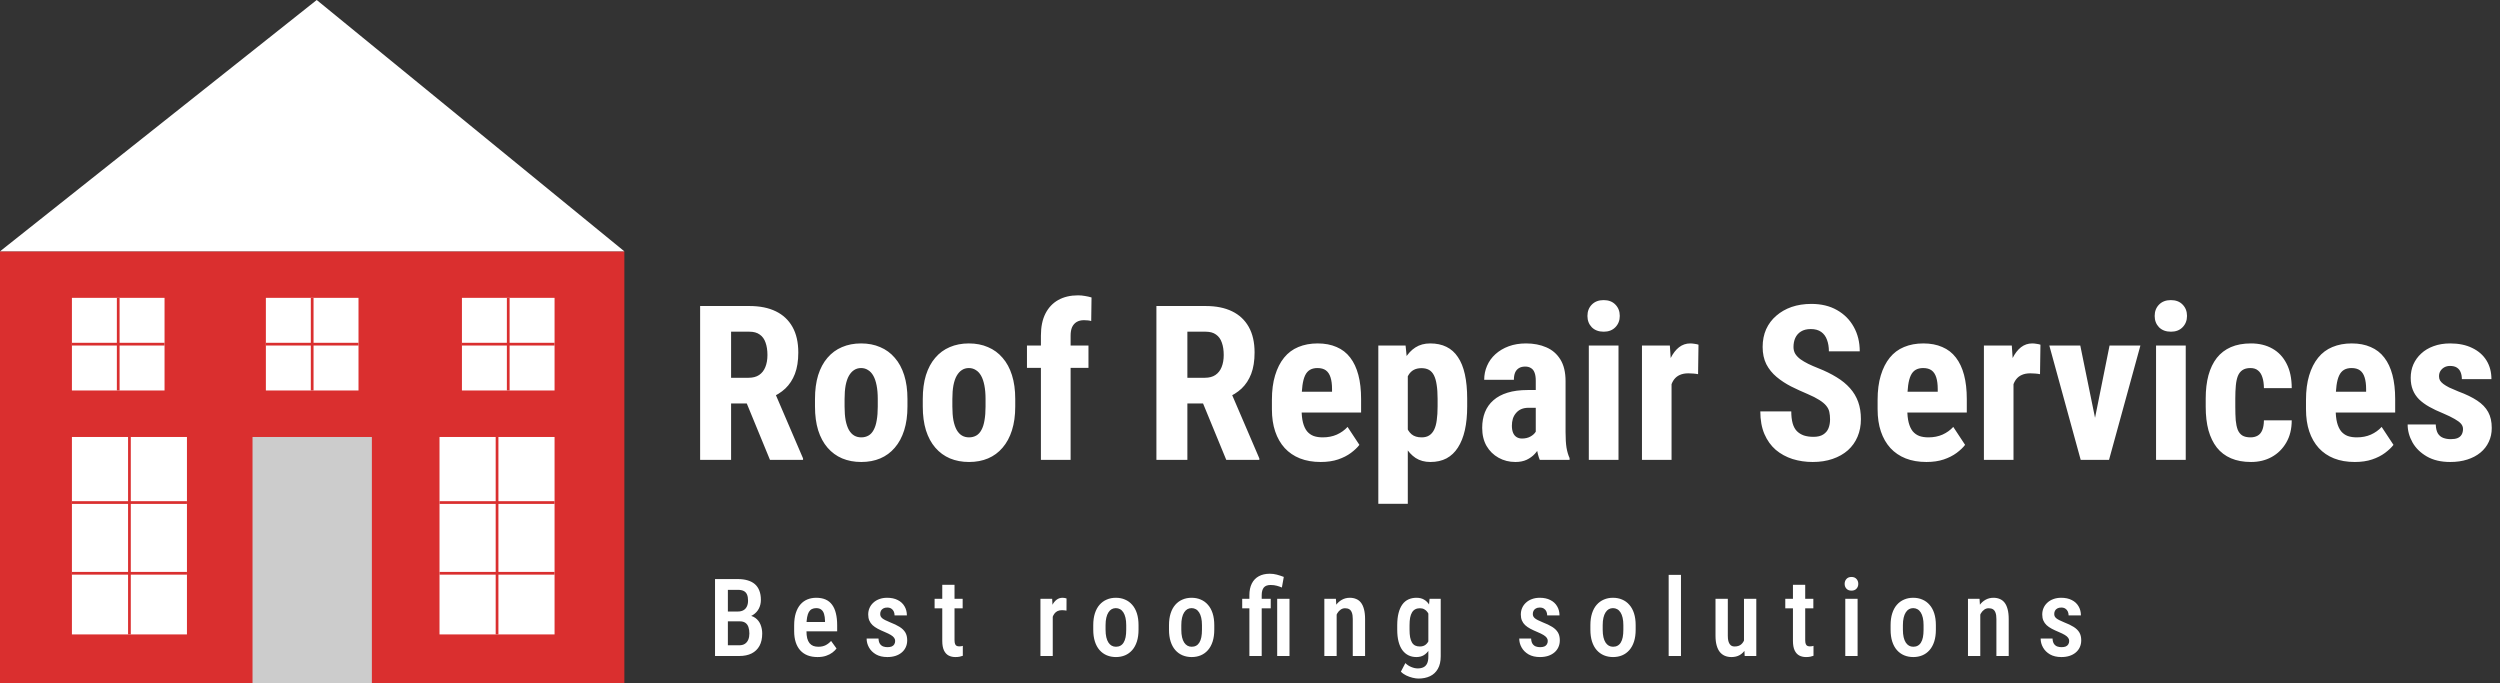 <svg width="1109" height="303" viewBox="0 0 1109 303" fill="none" xmlns="http://www.w3.org/2000/svg">
<rect x="0" y="0" width="1109" height="303" fill="#333333" stroke="none"/>
<path d="M310.578 135.75H332.469C337.031 135.75 340.922 136.531 344.141 138.094C347.359 139.656 349.828 141.969 351.547 145.031C353.266 148.094 354.125 151.875 354.125 156.375C354.125 160.062 353.625 163.219 352.625 165.844C351.625 168.438 350.203 170.609 348.359 172.359C346.516 174.078 344.312 175.453 341.75 176.484L337.578 178.969H319.812L319.766 167.578H332.094C333.969 167.578 335.516 167.172 336.734 166.359C337.984 165.516 338.906 164.344 339.5 162.844C340.125 161.312 340.438 159.531 340.438 157.5C340.438 155.344 340.156 153.5 339.594 151.969C339.062 150.406 338.203 149.219 337.016 148.406C335.859 147.562 334.344 147.141 332.469 147.141H324.312V204H310.578V135.75ZM341.562 204L329.047 173.578L343.438 173.531L356.234 203.344V204H341.562ZM361.531 180.375V176.953C361.531 172.984 362 169.469 362.938 166.406C363.906 163.344 365.281 160.781 367.062 158.719C368.844 156.625 370.984 155.047 373.484 153.984C376.016 152.891 378.844 152.344 381.969 152.344C385.125 152.344 387.953 152.891 390.453 153.984C392.984 155.047 395.141 156.625 396.922 158.719C398.734 160.781 400.125 163.344 401.094 166.406C402.062 169.469 402.547 172.984 402.547 176.953V180.375C402.547 184.312 402.062 187.812 401.094 190.875C400.125 193.938 398.734 196.516 396.922 198.609C395.141 200.703 393 202.281 390.5 203.344C388 204.406 385.188 204.938 382.062 204.938C378.938 204.938 376.109 204.406 373.578 203.344C371.078 202.281 368.922 200.703 367.109 198.609C365.297 196.516 363.906 193.938 362.938 190.875C362 187.812 361.531 184.312 361.531 180.375ZM374.656 176.953V180.375C374.656 182.719 374.812 184.75 375.125 186.469C375.469 188.188 375.953 189.609 376.578 190.734C377.234 191.859 378.016 192.688 378.922 193.219C379.828 193.75 380.875 194.016 382.062 194.016C383.25 194.016 384.312 193.75 385.25 193.219C386.188 192.688 386.953 191.859 387.547 190.734C388.172 189.609 388.625 188.188 388.906 186.469C389.219 184.75 389.375 182.719 389.375 180.375V176.953C389.375 174.672 389.203 172.672 388.859 170.953C388.516 169.203 388.031 167.781 387.406 166.688C386.781 165.562 386 164.719 385.062 164.156C384.156 163.562 383.125 163.266 381.969 163.266C380.812 163.266 379.781 163.562 378.875 164.156C378 164.719 377.234 165.562 376.578 166.688C375.953 167.781 375.469 169.203 375.125 170.953C374.812 172.672 374.656 174.672 374.656 176.953ZM409.344 180.375V176.953C409.344 172.984 409.812 169.469 410.75 166.406C411.719 163.344 413.094 160.781 414.875 158.719C416.656 156.625 418.797 155.047 421.297 153.984C423.828 152.891 426.656 152.344 429.781 152.344C432.938 152.344 435.766 152.891 438.266 153.984C440.797 155.047 442.953 156.625 444.734 158.719C446.547 160.781 447.938 163.344 448.906 166.406C449.875 169.469 450.359 172.984 450.359 176.953V180.375C450.359 184.312 449.875 187.812 448.906 190.875C447.938 193.938 446.547 196.516 444.734 198.609C442.953 200.703 440.812 202.281 438.312 203.344C435.812 204.406 433 204.938 429.875 204.938C426.75 204.938 423.922 204.406 421.391 203.344C418.891 202.281 416.734 200.703 414.922 198.609C413.109 196.516 411.719 193.938 410.75 190.875C409.812 187.812 409.344 184.312 409.344 180.375ZM422.469 176.953V180.375C422.469 182.719 422.625 184.75 422.938 186.469C423.281 188.188 423.766 189.609 424.391 190.734C425.047 191.859 425.828 192.688 426.734 193.219C427.641 193.75 428.688 194.016 429.875 194.016C431.062 194.016 432.125 193.75 433.062 193.219C434 192.688 434.766 191.859 435.359 190.734C435.984 189.609 436.438 188.188 436.719 186.469C437.031 184.75 437.188 182.719 437.188 180.375V176.953C437.188 174.672 437.016 172.672 436.672 170.953C436.328 169.203 435.844 167.781 435.219 166.688C434.594 165.562 433.812 164.719 432.875 164.156C431.969 163.562 430.938 163.266 429.781 163.266C428.625 163.266 427.594 163.562 426.688 164.156C425.812 164.719 425.047 165.562 424.391 166.688C423.766 167.781 423.281 169.203 422.938 170.953C422.625 172.672 422.469 174.672 422.469 176.953ZM474.922 204H461.75V148.875C461.75 144.969 462.422 141.703 463.766 139.078C465.109 136.453 467 134.453 469.438 133.078C471.906 131.703 474.828 131.016 478.203 131.016C479.297 131.016 480.328 131.109 481.297 131.297C482.297 131.453 483.266 131.672 484.203 131.953L484.062 142.406C483.656 142.281 483.172 142.188 482.609 142.125C482.047 142.062 481.453 142.031 480.828 142.031C479.578 142.031 478.5 142.297 477.594 142.828C476.719 143.359 476.047 144.125 475.578 145.125C475.141 146.125 474.922 147.375 474.922 148.875V204ZM482.844 153.281V163.172H455.562V153.281H482.844ZM512.984 135.75H534.875C539.438 135.75 543.328 136.531 546.547 138.094C549.766 139.656 552.234 141.969 553.953 145.031C555.672 148.094 556.531 151.875 556.531 156.375C556.531 160.062 556.031 163.219 555.031 165.844C554.031 168.438 552.609 170.609 550.766 172.359C548.922 174.078 546.719 175.453 544.156 176.484L539.984 178.969H522.219L522.172 167.578H534.5C536.375 167.578 537.922 167.172 539.141 166.359C540.391 165.516 541.312 164.344 541.906 162.844C542.531 161.312 542.844 159.531 542.844 157.5C542.844 155.344 542.562 153.5 542 151.969C541.469 150.406 540.609 149.219 539.422 148.406C538.266 147.562 536.75 147.141 534.875 147.141H526.719V204H512.984V135.75ZM543.969 204L531.453 173.578L545.844 173.531L558.641 203.344V204H543.969ZM585.875 204.938C582.406 204.938 579.328 204.406 576.641 203.344C573.984 202.281 571.734 200.75 569.891 198.75C568.047 196.719 566.641 194.266 565.672 191.391C564.703 188.516 564.219 185.234 564.219 181.547V177.375C564.219 173.25 564.688 169.641 565.625 166.547C566.562 163.422 567.891 160.797 569.609 158.672C571.328 156.547 573.438 154.969 575.938 153.938C578.469 152.875 581.328 152.344 584.516 152.344C587.703 152.344 590.5 152.875 592.906 153.938C595.344 154.969 597.359 156.531 598.953 158.625C600.547 160.688 601.75 163.25 602.562 166.312C603.375 169.375 603.781 172.938 603.781 177V183H569.797V173.766H590.891V172.594C590.891 170.531 590.672 168.812 590.234 167.438C589.797 166.031 589.109 164.984 588.172 164.297C587.234 163.609 585.984 163.266 584.422 163.266C583.109 163.266 582 163.531 581.094 164.062C580.188 164.594 579.469 165.422 578.938 166.547C578.406 167.672 578.016 169.141 577.766 170.953C577.516 172.734 577.391 174.875 577.391 177.375V181.547C577.391 183.891 577.594 185.859 578 187.453C578.406 189.016 579 190.297 579.781 191.297C580.594 192.266 581.578 192.969 582.734 193.406C583.891 193.812 585.234 194.016 586.766 194.016C589.078 194.016 591.156 193.609 593 192.797C594.875 191.953 596.469 190.812 597.781 189.375L603.031 197.344C602.125 198.531 600.875 199.719 599.281 200.906C597.688 202.094 595.781 203.062 593.562 203.812C591.344 204.562 588.781 204.938 585.875 204.938ZM624.5 163.031V223.5H611.422V153.281H623.516L624.5 163.031ZM650.844 176.906V180.281C650.844 184.25 650.5 187.766 649.812 190.828C649.125 193.859 648.094 196.438 646.719 198.562C645.375 200.656 643.688 202.25 641.656 203.344C639.625 204.406 637.25 204.938 634.531 204.938C632 204.938 629.812 204.344 627.969 203.156C626.156 201.938 624.625 200.266 623.375 198.141C622.125 196.016 621.125 193.531 620.375 190.688C619.625 187.844 619.047 184.797 618.641 181.547V176.297C619.016 172.828 619.562 169.641 620.281 166.734C621 163.797 621.984 161.25 623.234 159.094C624.516 156.938 626.062 155.281 627.875 154.125C629.719 152.938 631.906 152.344 634.438 152.344C637.188 152.344 639.578 152.844 641.609 153.844C643.672 154.844 645.375 156.359 646.719 158.391C648.094 160.391 649.125 162.938 649.812 166.031C650.5 169.125 650.844 172.75 650.844 176.906ZM637.719 180.281V176.906C637.719 174.469 637.578 172.391 637.297 170.672C637.047 168.953 636.641 167.547 636.078 166.453C635.516 165.359 634.781 164.562 633.875 164.062C632.969 163.562 631.859 163.312 630.547 163.312C629.266 163.312 628.141 163.562 627.172 164.062C626.234 164.562 625.469 165.297 624.875 166.266C624.281 167.203 623.828 168.359 623.516 169.734C623.203 171.078 623.031 172.609 623 174.328V183.516C623.062 185.547 623.328 187.344 623.797 188.906C624.297 190.469 625.094 191.719 626.188 192.656C627.281 193.562 628.766 194.016 630.641 194.016C631.984 194.016 633.094 193.734 633.969 193.172C634.875 192.609 635.609 191.766 636.172 190.641C636.734 189.516 637.125 188.094 637.344 186.375C637.594 184.656 637.719 182.625 637.719 180.281ZM681.266 192.328V168.891C681.266 167.359 681.078 166.141 680.703 165.234C680.359 164.328 679.828 163.672 679.109 163.266C678.422 162.828 677.578 162.609 676.578 162.609C675.453 162.609 674.516 162.844 673.766 163.312C673.016 163.781 672.453 164.453 672.078 165.328C671.734 166.203 671.562 167.25 671.562 168.469H658.391C658.391 166.281 658.812 164.219 659.656 162.281C660.5 160.312 661.734 158.594 663.359 157.125C665.016 155.625 666.984 154.453 669.266 153.609C671.547 152.766 674.109 152.344 676.953 152.344C680.328 152.344 683.328 152.922 685.953 154.078C688.578 155.203 690.656 157 692.188 159.469C693.719 161.938 694.484 165.141 694.484 169.078V191.672C694.484 194.516 694.625 196.828 694.906 198.609C695.219 200.391 695.672 201.922 696.266 203.203V204H683.047C682.453 202.594 682 200.844 681.688 198.75C681.406 196.625 681.266 194.484 681.266 192.328ZM682.859 173.016L682.906 180.891H678.078C676.828 180.891 675.734 181.094 674.797 181.5C673.891 181.906 673.125 182.484 672.5 183.234C671.875 183.953 671.406 184.797 671.094 185.766C670.812 186.734 670.672 187.766 670.672 188.859C670.672 190.078 670.844 191.109 671.188 191.953C671.531 192.797 672.047 193.438 672.734 193.875C673.422 194.312 674.234 194.531 675.172 194.531C676.609 194.531 677.859 194.234 678.922 193.641C679.984 193.047 680.766 192.328 681.266 191.484C681.797 190.641 681.969 189.859 681.781 189.141L684.781 194.25C684.406 195.406 683.891 196.609 683.234 197.859C682.609 199.109 681.812 200.266 680.844 201.328C679.875 202.391 678.672 203.266 677.234 203.953C675.828 204.609 674.156 204.938 672.219 204.938C669.5 204.938 667.016 204.312 664.766 203.062C662.516 201.812 660.734 200.062 659.422 197.812C658.141 195.562 657.5 192.891 657.5 189.797C657.5 187.234 657.906 184.922 658.719 182.859C659.562 180.766 660.812 179 662.469 177.562C664.125 176.094 666.219 174.969 668.75 174.188C671.281 173.406 674.25 173.016 677.656 173.016H682.859ZM717.969 153.281V204H704.797V153.281H717.969ZM704.188 140.156C704.188 138.125 704.828 136.453 706.109 135.141C707.422 133.797 709.172 133.125 711.359 133.125C713.578 133.125 715.328 133.797 716.609 135.141C717.891 136.453 718.531 138.125 718.531 140.156C718.531 142.156 717.875 143.828 716.562 145.172C715.281 146.484 713.562 147.141 711.406 147.141C709.188 147.141 707.422 146.484 706.109 145.172C704.828 143.828 704.188 142.156 704.188 140.156ZM741.5 164.578V204H728.375V153.281H740.75L741.5 164.578ZM753.453 152.906L753.266 165.984C752.672 165.859 751.953 165.766 751.109 165.703C750.297 165.641 749.578 165.609 748.953 165.609C747.484 165.609 746.234 165.844 745.203 166.312C744.172 166.75 743.312 167.422 742.625 168.328C741.969 169.203 741.469 170.297 741.125 171.609C740.781 172.922 740.578 174.406 740.516 176.062L738.031 175.125C738.031 171.812 738.281 168.781 738.781 166.031C739.312 163.25 740.094 160.844 741.125 158.812C742.156 156.75 743.391 155.156 744.828 154.031C746.297 152.906 747.953 152.344 749.797 152.344C750.422 152.344 751.078 152.406 751.766 152.531C752.484 152.625 753.047 152.75 753.453 152.906ZM811.812 186.047C811.812 184.828 811.703 183.719 811.484 182.719C811.266 181.719 810.797 180.797 810.078 179.953C809.391 179.109 808.375 178.266 807.031 177.422C805.719 176.578 804 175.703 801.875 174.797C799.344 173.734 796.891 172.609 794.516 171.422C792.141 170.203 790 168.797 788.094 167.203C786.188 165.609 784.672 163.734 783.547 161.578C782.453 159.391 781.906 156.828 781.906 153.891C781.906 151.016 782.422 148.406 783.453 146.062C784.516 143.719 786.016 141.719 787.953 140.062C789.891 138.375 792.156 137.078 794.75 136.172C797.375 135.266 800.297 134.812 803.516 134.812C807.891 134.812 811.672 135.719 814.859 137.531C818.078 139.344 820.562 141.828 822.312 144.984C824.094 148.141 824.984 151.766 824.984 155.859H811.297C811.297 153.922 811.016 152.219 810.453 150.75C809.922 149.25 809.062 148.078 807.875 147.234C806.688 146.391 805.156 145.969 803.281 145.969C801.531 145.969 800.078 146.328 798.922 147.047C797.797 147.734 796.953 148.688 796.391 149.906C795.859 151.094 795.594 152.438 795.594 153.938C795.594 155.062 795.859 156.078 796.391 156.984C796.953 157.859 797.719 158.656 798.688 159.375C799.656 160.062 800.797 160.734 802.109 161.391C803.453 162.047 804.922 162.688 806.516 163.312C809.609 164.531 812.344 165.875 814.719 167.344C817.094 168.781 819.078 170.406 820.672 172.219C822.266 174 823.469 176.016 824.281 178.266C825.094 180.516 825.5 183.078 825.5 185.953C825.5 188.797 825 191.391 824 193.734C823.031 196.047 821.609 198.047 819.734 199.734C817.859 201.391 815.594 202.672 812.938 203.578C810.312 204.484 807.375 204.938 804.125 204.938C800.969 204.938 797.984 204.5 795.172 203.625C792.359 202.719 789.875 201.359 787.719 199.547C785.594 197.703 783.922 195.375 782.703 192.562C781.484 189.719 780.875 186.359 780.875 182.484H794.609C794.609 184.547 794.812 186.312 795.219 187.781C795.625 189.219 796.25 190.375 797.094 191.25C797.938 192.094 798.969 192.734 800.188 193.172C801.438 193.578 802.859 193.781 804.453 193.781C806.266 193.781 807.703 193.438 808.766 192.75C809.859 192.062 810.641 191.141 811.109 189.984C811.578 188.828 811.812 187.516 811.812 186.047ZM854.562 204.938C851.094 204.938 848.016 204.406 845.328 203.344C842.672 202.281 840.422 200.75 838.578 198.75C836.734 196.719 835.328 194.266 834.359 191.391C833.391 188.516 832.906 185.234 832.906 181.547V177.375C832.906 173.25 833.375 169.641 834.312 166.547C835.25 163.422 836.578 160.797 838.297 158.672C840.016 156.547 842.125 154.969 844.625 153.938C847.156 152.875 850.016 152.344 853.203 152.344C856.391 152.344 859.188 152.875 861.594 153.938C864.031 154.969 866.047 156.531 867.641 158.625C869.234 160.688 870.438 163.25 871.25 166.312C872.062 169.375 872.469 172.938 872.469 177V183H838.484V173.766H859.578V172.594C859.578 170.531 859.359 168.812 858.922 167.438C858.484 166.031 857.797 164.984 856.859 164.297C855.922 163.609 854.672 163.266 853.109 163.266C851.797 163.266 850.688 163.531 849.781 164.062C848.875 164.594 848.156 165.422 847.625 166.547C847.094 167.672 846.703 169.141 846.453 170.953C846.203 172.734 846.078 174.875 846.078 177.375V181.547C846.078 183.891 846.281 185.859 846.688 187.453C847.094 189.016 847.688 190.297 848.469 191.297C849.281 192.266 850.266 192.969 851.422 193.406C852.578 193.812 853.922 194.016 855.453 194.016C857.766 194.016 859.844 193.609 861.688 192.797C863.562 191.953 865.156 190.812 866.469 189.375L871.719 197.344C870.812 198.531 869.562 199.719 867.969 200.906C866.375 202.094 864.469 203.062 862.25 203.812C860.031 204.562 857.469 204.938 854.562 204.938ZM893.188 164.578V204H880.062V153.281H892.438L893.188 164.578ZM905.141 152.906L904.953 165.984C904.359 165.859 903.641 165.766 902.797 165.703C901.984 165.641 901.266 165.609 900.641 165.609C899.172 165.609 897.922 165.844 896.891 166.312C895.859 166.75 895 167.422 894.312 168.328C893.656 169.203 893.156 170.297 892.812 171.609C892.469 172.922 892.266 174.406 892.203 176.062L889.719 175.125C889.719 171.812 889.969 168.781 890.469 166.031C891 163.25 891.781 160.844 892.812 158.812C893.844 156.75 895.078 155.156 896.516 154.031C897.984 152.906 899.641 152.344 901.484 152.344C902.109 152.344 902.766 152.406 903.453 152.531C904.172 152.625 904.734 152.75 905.141 152.906ZM927.641 193.875L935.797 153.281H949.484L935.562 204H927.359L927.641 193.875ZM922.812 153.281L931.109 193.922L931.25 204H923L909.078 153.281H922.812ZM969.594 153.281V204H956.422V153.281H969.594ZM955.812 140.156C955.812 138.125 956.453 136.453 957.734 135.141C959.047 133.797 960.797 133.125 962.984 133.125C965.203 133.125 966.953 133.797 968.234 135.141C969.516 136.453 970.156 138.125 970.156 140.156C970.156 142.156 969.5 143.828 968.188 145.172C966.906 146.484 965.188 147.141 963.031 147.141C960.812 147.141 959.047 146.484 957.734 145.172C956.453 143.828 955.812 142.156 955.812 140.156ZM998.328 194.016C999.547 194.016 1000.59 193.766 1001.47 193.266C1002.38 192.766 1003.06 191.953 1003.53 190.828C1004 189.703 1004.25 188.25 1004.28 186.469H1016.61C1016.61 190.281 1015.8 193.578 1014.17 196.359C1012.58 199.109 1010.42 201.234 1007.7 202.734C1005.02 204.203 1001.97 204.938 998.562 204.938C995.156 204.938 992.188 204.391 989.656 203.297C987.125 202.203 985.031 200.609 983.375 198.516C981.75 196.422 980.516 193.875 979.672 190.875C978.859 187.844 978.453 184.375 978.453 180.469V176.766C978.453 172.922 978.859 169.484 979.672 166.453C980.516 163.422 981.75 160.859 983.375 158.766C985.031 156.672 987.109 155.078 989.609 153.984C992.141 152.891 995.109 152.344 998.516 152.344C1002.17 152.344 1005.34 153.109 1008.03 154.641C1010.72 156.141 1012.81 158.359 1014.31 161.297C1015.84 164.234 1016.61 167.859 1016.61 172.172H1004.28C1004.25 170.234 1004.02 168.625 1003.58 167.344C1003.17 166.031 1002.53 165.031 1001.66 164.344C1000.81 163.625 999.688 163.266 998.281 163.266C996.812 163.266 995.625 163.578 994.719 164.203C993.844 164.797 993.172 165.672 992.703 166.828C992.266 167.953 991.969 169.359 991.812 171.047C991.656 172.734 991.578 174.641 991.578 176.766V180.469C991.578 182.75 991.641 184.734 991.766 186.422C991.922 188.078 992.219 189.484 992.656 190.641C993.125 191.766 993.797 192.609 994.672 193.172C995.578 193.734 996.797 194.016 998.328 194.016ZM1044.59 204.938C1041.12 204.938 1038.05 204.406 1035.36 203.344C1032.7 202.281 1030.45 200.75 1028.61 198.75C1026.77 196.719 1025.36 194.266 1024.39 191.391C1023.42 188.516 1022.94 185.234 1022.94 181.547V177.375C1022.94 173.25 1023.41 169.641 1024.34 166.547C1025.28 163.422 1026.61 160.797 1028.33 158.672C1030.05 156.547 1032.16 154.969 1034.66 153.938C1037.19 152.875 1040.05 152.344 1043.23 152.344C1046.42 152.344 1049.22 152.875 1051.62 153.938C1054.06 154.969 1056.08 156.531 1057.67 158.625C1059.27 160.688 1060.47 163.25 1061.28 166.312C1062.09 169.375 1062.5 172.938 1062.5 177V183H1028.52V173.766H1049.61V172.594C1049.61 170.531 1049.39 168.812 1048.95 167.438C1048.52 166.031 1047.83 164.984 1046.89 164.297C1045.95 163.609 1044.7 163.266 1043.14 163.266C1041.83 163.266 1040.72 163.531 1039.81 164.062C1038.91 164.594 1038.19 165.422 1037.66 166.547C1037.12 167.672 1036.73 169.141 1036.48 170.953C1036.23 172.734 1036.11 174.875 1036.11 177.375V181.547C1036.11 183.891 1036.31 185.859 1036.72 187.453C1037.12 189.016 1037.72 190.297 1038.5 191.297C1039.31 192.266 1040.3 192.969 1041.45 193.406C1042.61 193.812 1043.95 194.016 1045.48 194.016C1047.8 194.016 1049.88 193.609 1051.72 192.797C1053.59 191.953 1055.19 190.812 1056.5 189.375L1061.75 197.344C1060.84 198.531 1059.59 199.719 1058 200.906C1056.41 202.094 1054.5 203.062 1052.28 203.812C1050.06 204.562 1047.5 204.938 1044.59 204.938ZM1092.59 190.312C1092.59 189.438 1092.3 188.656 1091.7 187.969C1091.11 187.281 1090.17 186.578 1088.89 185.859C1087.61 185.109 1085.91 184.281 1083.78 183.375C1081.47 182.438 1079.42 181.469 1077.64 180.469C1075.86 179.469 1074.34 178.359 1073.09 177.141C1071.88 175.922 1070.95 174.531 1070.33 172.969C1069.7 171.406 1069.39 169.625 1069.39 167.625C1069.39 165.469 1069.78 163.484 1070.56 161.672C1071.38 159.828 1072.53 158.219 1074.03 156.844C1075.53 155.438 1077.36 154.344 1079.52 153.562C1081.7 152.75 1084.16 152.344 1086.88 152.344C1090.69 152.344 1093.95 153.016 1096.67 154.359C1099.42 155.672 1101.53 157.516 1103 159.891C1104.47 162.266 1105.2 165.031 1105.2 168.188H1092.08C1092.08 167.062 1091.91 166.062 1091.56 165.188C1091.22 164.281 1090.66 163.578 1089.88 163.078C1089.12 162.578 1088.11 162.328 1086.83 162.328C1085.89 162.328 1085.05 162.531 1084.3 162.938C1083.58 163.344 1083 163.891 1082.56 164.578C1082.16 165.234 1081.95 166.016 1081.95 166.922C1081.95 167.609 1082.09 168.219 1082.38 168.75C1082.69 169.281 1083.17 169.797 1083.83 170.297C1084.48 170.797 1085.36 171.328 1086.45 171.891C1087.58 172.422 1088.95 173.016 1090.58 173.672C1093.95 174.922 1096.72 176.266 1098.88 177.703C1101.06 179.141 1102.69 180.828 1103.75 182.766C1104.81 184.672 1105.34 187.031 1105.34 189.844C1105.34 192.094 1104.91 194.141 1104.03 195.984C1103.19 197.828 1101.95 199.422 1100.33 200.766C1098.7 202.109 1096.75 203.141 1094.47 203.859C1092.22 204.578 1089.7 204.938 1086.92 204.938C1082.83 204.938 1079.38 204.125 1076.56 202.5C1073.75 200.875 1071.62 198.797 1070.19 196.266C1068.75 193.703 1068.03 191.047 1068.03 188.297H1080.5C1080.56 189.984 1080.88 191.312 1081.44 192.281C1082.03 193.219 1082.83 193.875 1083.83 194.25C1084.83 194.625 1085.94 194.812 1087.16 194.812C1088.38 194.812 1089.38 194.656 1090.16 194.344C1090.97 194 1091.58 193.484 1091.98 192.797C1092.39 192.078 1092.59 191.25 1092.59 190.312Z" fill="white"/>
<path d="M328.156 275.625H321.195L321.172 271.266H327.336C328.289 271.266 329.102 271.078 329.773 270.703C330.445 270.328 330.953 269.781 331.297 269.062C331.656 268.344 331.836 267.477 331.836 266.461C331.836 265.336 331.68 264.422 331.367 263.719C331.055 263 330.562 262.477 329.891 262.148C329.234 261.82 328.391 261.656 327.359 261.656H322.883V291H317.188V256.875H327.359C328.953 256.875 330.375 257.062 331.625 257.438C332.891 257.797 333.961 258.352 334.836 259.102C335.711 259.852 336.375 260.812 336.828 261.984C337.297 263.141 337.531 264.516 337.531 266.109C337.531 267.5 337.234 268.781 336.641 269.953C336.047 271.109 335.164 272.062 333.992 272.812C332.836 273.547 331.398 273.984 329.68 274.125L328.156 275.625ZM327.945 291H319.32L321.945 286.242H327.945C328.961 286.242 329.797 286.023 330.453 285.586C331.109 285.148 331.602 284.539 331.93 283.758C332.258 282.977 332.422 282.062 332.422 281.016C332.422 279.922 332.281 278.969 332 278.156C331.719 277.344 331.266 276.719 330.641 276.281C330.016 275.844 329.188 275.625 328.156 275.625H322.414L322.461 271.266H329.797L331.109 272.93C332.75 272.961 334.086 273.367 335.117 274.148C336.148 274.914 336.906 275.906 337.391 277.125C337.875 278.344 338.117 279.648 338.117 281.039C338.117 283.211 337.711 285.039 336.898 286.523C336.086 287.992 334.922 289.109 333.406 289.875C331.906 290.625 330.086 291 327.945 291ZM362.67 291.469C361.03 291.469 359.569 291.227 358.287 290.742C357.006 290.242 355.92 289.508 355.03 288.539C354.139 287.555 353.459 286.352 352.991 284.93C352.522 283.492 352.287 281.828 352.287 279.938V277.5C352.287 275.359 352.53 273.516 353.014 271.969C353.514 270.406 354.202 269.125 355.077 268.125C355.952 267.125 356.983 266.383 358.17 265.898C359.373 265.414 360.678 265.172 362.084 265.172C363.678 265.172 365.061 265.43 366.233 265.945C367.405 266.461 368.366 267.234 369.116 268.266C369.881 269.297 370.444 270.57 370.803 272.086C371.178 273.602 371.366 275.344 371.366 277.312V280.055H354.912V275.93H365.975V275.344C365.944 274.188 365.803 273.195 365.553 272.367C365.303 271.523 364.897 270.883 364.334 270.445C363.787 269.992 363.03 269.766 362.061 269.766C361.358 269.766 360.733 269.898 360.186 270.164C359.639 270.43 359.186 270.859 358.827 271.453C358.483 272.047 358.217 272.844 358.03 273.844C357.842 274.828 357.748 276.047 357.748 277.5V279.938C357.748 281.203 357.858 282.273 358.077 283.148C358.311 284.023 358.655 284.742 359.108 285.305C359.561 285.852 360.108 286.258 360.748 286.523C361.405 286.773 362.162 286.898 363.022 286.898C364.287 286.898 365.373 286.664 366.28 286.195C367.202 285.711 367.998 285.086 368.67 284.32L371.084 287.672C370.631 288.281 370.022 288.883 369.256 289.477C368.491 290.055 367.561 290.531 366.467 290.906C365.389 291.281 364.123 291.469 362.67 291.469ZM397.091 284.32C397.091 283.789 396.934 283.32 396.622 282.914C396.325 282.492 395.841 282.078 395.169 281.672C394.497 281.266 393.598 280.828 392.473 280.359C391.302 279.875 390.262 279.391 389.356 278.906C388.45 278.422 387.684 277.891 387.059 277.312C386.434 276.719 385.958 276.039 385.63 275.273C385.302 274.508 385.137 273.617 385.137 272.602C385.137 271.555 385.333 270.586 385.723 269.695C386.114 268.805 386.677 268.023 387.411 267.352C388.145 266.664 389.028 266.133 390.059 265.758C391.091 265.367 392.255 265.172 393.552 265.172C395.38 265.172 396.942 265.508 398.239 266.18C399.552 266.836 400.552 267.758 401.239 268.945C401.942 270.117 402.294 271.469 402.294 273H396.833C396.833 272.359 396.716 271.781 396.481 271.266C396.247 270.734 395.887 270.312 395.403 270C394.919 269.672 394.302 269.508 393.552 269.508C392.864 269.508 392.286 269.641 391.817 269.906C391.364 270.156 391.02 270.5 390.786 270.938C390.567 271.359 390.458 271.836 390.458 272.367C390.458 272.758 390.528 273.102 390.669 273.398C390.809 273.695 391.044 273.984 391.372 274.266C391.7 274.531 392.137 274.805 392.684 275.086C393.247 275.367 393.958 275.688 394.817 276.047C396.52 276.703 397.934 277.383 399.059 278.086C400.184 278.789 401.028 279.609 401.591 280.547C402.153 281.484 402.434 282.648 402.434 284.039C402.434 285.164 402.223 286.18 401.802 287.086C401.395 287.992 400.802 288.773 400.02 289.43C399.255 290.086 398.325 290.594 397.231 290.953C396.153 291.297 394.95 291.469 393.622 291.469C391.637 291.469 389.958 291.078 388.583 290.297C387.223 289.5 386.192 288.477 385.489 287.227C384.786 285.977 384.434 284.656 384.434 283.266H389.708C389.755 284.266 389.966 285.047 390.341 285.609C390.731 286.172 391.223 286.562 391.817 286.781C392.411 286.984 393.028 287.086 393.669 287.086C394.434 287.086 395.067 286.984 395.567 286.781C396.067 286.562 396.442 286.242 396.692 285.82C396.958 285.398 397.091 284.898 397.091 284.32ZM427.034 265.641V269.859H414.589V265.641H427.034ZM417.988 259.43H423.425V283.922C423.425 284.703 423.511 285.297 423.683 285.703C423.855 286.109 424.097 286.383 424.409 286.523C424.722 286.664 425.089 286.734 425.511 286.734C425.823 286.734 426.128 286.711 426.425 286.664C426.738 286.602 426.964 286.547 427.105 286.5V290.906C426.698 291.062 426.23 291.195 425.698 291.305C425.167 291.414 424.527 291.469 423.777 291.469C422.667 291.469 421.675 291.242 420.8 290.789C419.925 290.32 419.238 289.562 418.738 288.516C418.238 287.453 417.988 286.047 417.988 284.297V259.43ZM467 270.539V291H461.539V265.641H466.742L467 270.539ZM473.117 265.477L473.094 270.867C472.781 270.789 472.445 270.742 472.086 270.727C471.742 270.695 471.398 270.68 471.055 270.68C470.305 270.68 469.656 270.812 469.109 271.078C468.562 271.344 468.102 271.727 467.727 272.227C467.352 272.727 467.055 273.328 466.836 274.031C466.633 274.734 466.508 275.531 466.461 276.422L465.289 276.469C465.289 274.875 465.414 273.398 465.664 272.039C465.914 270.664 466.289 269.469 466.789 268.453C467.305 267.422 467.945 266.617 468.711 266.039C469.477 265.461 470.367 265.172 471.383 265.172C471.664 265.172 471.984 265.203 472.344 265.266C472.703 265.328 472.961 265.398 473.117 265.477ZM484.967 279.352V277.312C484.967 275.344 485.209 273.602 485.694 272.086C486.178 270.57 486.866 269.305 487.756 268.289C488.663 267.258 489.725 266.484 490.944 265.969C492.163 265.438 493.506 265.172 494.975 265.172C496.475 265.172 497.834 265.438 499.053 265.969C500.288 266.484 501.35 267.258 502.241 268.289C503.147 269.305 503.842 270.57 504.327 272.086C504.811 273.602 505.053 275.344 505.053 277.312V279.352C505.053 281.32 504.811 283.062 504.327 284.578C503.842 286.094 503.147 287.367 502.241 288.398C501.35 289.414 500.295 290.18 499.077 290.695C497.858 291.211 496.506 291.469 495.022 291.469C493.553 291.469 492.202 291.211 490.967 290.695C489.748 290.18 488.686 289.414 487.78 288.398C486.873 287.367 486.178 286.094 485.694 284.578C485.209 283.062 484.967 281.32 484.967 279.352ZM490.428 277.312V279.352C490.428 280.617 490.538 281.727 490.756 282.68C490.975 283.617 491.288 284.398 491.694 285.023C492.1 285.648 492.584 286.117 493.147 286.43C493.709 286.742 494.334 286.898 495.022 286.898C495.788 286.898 496.452 286.742 497.014 286.43C497.592 286.117 498.069 285.648 498.444 285.023C498.834 284.398 499.123 283.617 499.311 282.68C499.498 281.727 499.592 280.617 499.592 279.352V277.312C499.592 276.062 499.483 274.969 499.264 274.031C499.045 273.078 498.733 272.289 498.327 271.664C497.92 271.023 497.428 270.547 496.85 270.234C496.288 269.922 495.663 269.766 494.975 269.766C494.303 269.766 493.686 269.922 493.123 270.234C492.577 270.547 492.1 271.023 491.694 271.664C491.288 272.289 490.975 273.078 490.756 274.031C490.538 274.969 490.428 276.062 490.428 277.312ZM518.567 279.352V277.312C518.567 275.344 518.809 273.602 519.294 272.086C519.778 270.57 520.466 269.305 521.356 268.289C522.262 267.258 523.325 266.484 524.544 265.969C525.762 265.438 527.106 265.172 528.575 265.172C530.075 265.172 531.434 265.438 532.653 265.969C533.887 266.484 534.95 267.258 535.841 268.289C536.747 269.305 537.442 270.57 537.927 272.086C538.411 273.602 538.653 275.344 538.653 277.312V279.352C538.653 281.32 538.411 283.062 537.927 284.578C537.442 286.094 536.747 287.367 535.841 288.398C534.95 289.414 533.895 290.18 532.677 290.695C531.458 291.211 530.106 291.469 528.622 291.469C527.153 291.469 525.802 291.211 524.567 290.695C523.348 290.18 522.286 289.414 521.38 288.398C520.473 287.367 519.778 286.094 519.294 284.578C518.809 283.062 518.567 281.32 518.567 279.352ZM524.028 277.312V279.352C524.028 280.617 524.137 281.727 524.356 282.68C524.575 283.617 524.887 284.398 525.294 285.023C525.7 285.648 526.184 286.117 526.747 286.43C527.309 286.742 527.934 286.898 528.622 286.898C529.387 286.898 530.052 286.742 530.614 286.43C531.192 286.117 531.669 285.648 532.044 285.023C532.434 284.398 532.723 283.617 532.911 282.68C533.098 281.727 533.192 280.617 533.192 279.352V277.312C533.192 276.062 533.083 274.969 532.864 274.031C532.645 273.078 532.333 272.289 531.927 271.664C531.52 271.023 531.028 270.547 530.45 270.234C529.887 269.922 529.262 269.766 528.575 269.766C527.903 269.766 527.286 269.922 526.723 270.234C526.177 270.547 525.7 271.023 525.294 271.664C524.887 272.289 524.575 273.078 524.356 274.031C524.137 274.969 524.028 276.062 524.028 277.312ZM559.691 291H554.23V264.047C554.23 262 554.589 260.266 555.308 258.844C556.027 257.422 557.066 256.344 558.425 255.609C559.784 254.875 561.402 254.508 563.277 254.508C564.37 254.508 565.409 254.641 566.394 254.906C567.394 255.172 568.425 255.508 569.488 255.914L568.644 260.625C568.019 260.344 567.284 260.086 566.441 259.852C565.613 259.617 564.683 259.5 563.652 259.5C562.245 259.5 561.23 259.883 560.605 260.648C559.995 261.414 559.691 262.547 559.691 264.047V291ZM563.698 265.641V269.859H551.042V265.641H563.698ZM572.019 265.641V291H566.558V265.641H572.019ZM592.939 271.055V291H587.478V265.641H592.611L592.939 271.055ZM591.955 277.406H590.22C590.205 275.578 590.4 273.914 590.806 272.414C591.212 270.914 591.791 269.625 592.541 268.547C593.306 267.469 594.212 266.641 595.259 266.062C596.322 265.469 597.502 265.172 598.798 265.172C599.798 265.172 600.712 265.344 601.541 265.688C602.384 266.016 603.103 266.555 603.697 267.305C604.291 268.055 604.744 269.031 605.056 270.234C605.384 271.438 605.548 272.906 605.548 274.641V291H600.087V274.594C600.087 273.406 599.955 272.469 599.689 271.781C599.439 271.078 599.064 270.578 598.564 270.281C598.064 269.969 597.431 269.812 596.666 269.812C595.962 269.812 595.314 270.016 594.72 270.422C594.142 270.812 593.642 271.359 593.22 272.062C592.814 272.75 592.502 273.555 592.283 274.477C592.064 275.383 591.955 276.359 591.955 277.406ZM634.156 265.641H639.102V291.094C639.102 293.375 638.68 295.242 637.836 296.695C637.008 298.164 635.852 299.25 634.367 299.953C632.883 300.656 631.164 301.008 629.211 301.008C628.492 301.008 627.641 300.891 626.656 300.656C625.672 300.422 624.711 300.078 623.773 299.625C622.836 299.172 622.055 298.609 621.43 297.938L623.422 294.141C624.156 294.891 625.023 295.469 626.023 295.875C627.023 296.297 627.984 296.508 628.906 296.508C629.906 296.508 630.75 296.336 631.438 295.992C632.141 295.664 632.68 295.109 633.055 294.328C633.43 293.562 633.617 292.523 633.617 291.211V271.383L634.156 265.641ZM619.812 279.352V277.359C619.812 275.281 620.008 273.484 620.398 271.969C620.789 270.438 621.352 269.164 622.086 268.148C622.82 267.133 623.719 266.383 624.781 265.898C625.844 265.414 627.031 265.172 628.344 265.172C629.703 265.172 630.852 265.461 631.789 266.039C632.742 266.602 633.516 267.406 634.109 268.453C634.719 269.5 635.195 270.75 635.539 272.203C635.883 273.641 636.133 275.25 636.289 277.031V279.797C636.133 281.516 635.867 283.094 635.492 284.531C635.117 285.953 634.609 287.18 633.969 288.211C633.344 289.242 632.562 290.047 631.625 290.625C630.703 291.188 629.594 291.469 628.297 291.469C627 291.469 625.828 291.211 624.781 290.695C623.734 290.18 622.836 289.414 622.086 288.398C621.352 287.383 620.789 286.125 620.398 284.625C620.008 283.109 619.812 281.352 619.812 279.352ZM625.273 277.359V279.352C625.273 280.648 625.359 281.766 625.531 282.703C625.719 283.641 625.992 284.414 626.352 285.023C626.711 285.617 627.18 286.062 627.758 286.359C628.336 286.641 629.023 286.781 629.82 286.781C630.867 286.781 631.711 286.531 632.352 286.031C633.008 285.531 633.508 284.859 633.852 284.016C634.211 283.156 634.461 282.203 634.602 281.156V275.695C634.523 274.867 634.367 274.102 634.133 273.398C633.914 272.68 633.609 272.055 633.219 271.523C632.844 270.992 632.375 270.578 631.812 270.281C631.266 269.969 630.617 269.812 629.867 269.812C629.086 269.812 628.398 269.969 627.805 270.281C627.227 270.578 626.75 271.039 626.375 271.664C626 272.273 625.719 273.055 625.531 274.008C625.359 274.945 625.273 276.062 625.273 277.359ZM686.591 284.32C686.591 283.789 686.434 283.32 686.122 282.914C685.825 282.492 685.341 282.078 684.669 281.672C683.997 281.266 683.098 280.828 681.973 280.359C680.802 279.875 679.763 279.391 678.856 278.906C677.95 278.422 677.184 277.891 676.559 277.312C675.934 276.719 675.458 276.039 675.13 275.273C674.802 274.508 674.638 273.617 674.638 272.602C674.638 271.555 674.833 270.586 675.223 269.695C675.614 268.805 676.177 268.023 676.911 267.352C677.645 266.664 678.528 266.133 679.559 265.758C680.591 265.367 681.755 265.172 683.052 265.172C684.88 265.172 686.442 265.508 687.739 266.18C689.052 266.836 690.052 267.758 690.739 268.945C691.442 270.117 691.794 271.469 691.794 273H686.333C686.333 272.359 686.216 271.781 685.981 271.266C685.747 270.734 685.388 270.312 684.903 270C684.419 269.672 683.802 269.508 683.052 269.508C682.364 269.508 681.786 269.641 681.317 269.906C680.864 270.156 680.52 270.5 680.286 270.938C680.067 271.359 679.958 271.836 679.958 272.367C679.958 272.758 680.028 273.102 680.169 273.398C680.309 273.695 680.544 273.984 680.872 274.266C681.2 274.531 681.638 274.805 682.184 275.086C682.747 275.367 683.458 275.688 684.317 276.047C686.02 276.703 687.434 277.383 688.559 278.086C689.684 278.789 690.528 279.609 691.091 280.547C691.653 281.484 691.934 282.648 691.934 284.039C691.934 285.164 691.723 286.18 691.302 287.086C690.895 287.992 690.302 288.773 689.52 289.43C688.755 290.086 687.825 290.594 686.731 290.953C685.653 291.297 684.45 291.469 683.122 291.469C681.138 291.469 679.458 291.078 678.083 290.297C676.723 289.5 675.692 288.477 674.989 287.227C674.286 285.977 673.934 284.656 673.934 283.266H679.208C679.255 284.266 679.466 285.047 679.841 285.609C680.231 286.172 680.723 286.562 681.317 286.781C681.911 286.984 682.528 287.086 683.169 287.086C683.934 287.086 684.567 286.984 685.067 286.781C685.567 286.562 685.942 286.242 686.192 285.82C686.458 285.398 686.591 284.898 686.591 284.32ZM705.495 279.352V277.312C705.495 275.344 705.738 273.602 706.222 272.086C706.706 270.57 707.394 269.305 708.284 268.289C709.191 267.258 710.253 266.484 711.472 265.969C712.691 265.438 714.034 265.172 715.503 265.172C717.003 265.172 718.363 265.438 719.581 265.969C720.816 266.484 721.878 267.258 722.769 268.289C723.675 269.305 724.37 270.57 724.855 272.086C725.339 273.602 725.581 275.344 725.581 277.312V279.352C725.581 281.32 725.339 283.062 724.855 284.578C724.37 286.094 723.675 287.367 722.769 288.398C721.878 289.414 720.823 290.18 719.605 290.695C718.386 291.211 717.034 291.469 715.55 291.469C714.081 291.469 712.73 291.211 711.495 290.695C710.277 290.18 709.214 289.414 708.308 288.398C707.402 287.367 706.706 286.094 706.222 284.578C705.738 283.062 705.495 281.32 705.495 279.352ZM710.956 277.312V279.352C710.956 280.617 711.066 281.727 711.284 282.68C711.503 283.617 711.816 284.398 712.222 285.023C712.628 285.648 713.113 286.117 713.675 286.43C714.238 286.742 714.863 286.898 715.55 286.898C716.316 286.898 716.98 286.742 717.542 286.43C718.12 286.117 718.597 285.648 718.972 285.023C719.363 284.398 719.652 283.617 719.839 282.68C720.027 281.727 720.12 280.617 720.12 279.352V277.312C720.12 276.062 720.011 274.969 719.792 274.031C719.573 273.078 719.261 272.289 718.855 271.664C718.448 271.023 717.956 270.547 717.378 270.234C716.816 269.922 716.191 269.766 715.503 269.766C714.831 269.766 714.214 269.922 713.652 270.234C713.105 270.547 712.628 271.023 712.222 271.664C711.816 272.289 711.503 273.078 711.284 274.031C711.066 274.969 710.956 276.062 710.956 277.312ZM745.681 255V291H740.22V255H745.681ZM773.633 285.023V265.641H779.094V291H773.938L773.633 285.023ZM774.406 279.727L776.141 279.68C776.141 281.383 775.984 282.953 775.672 284.391C775.359 285.828 774.875 287.078 774.219 288.141C773.578 289.188 772.742 290.008 771.711 290.602C770.695 291.18 769.477 291.469 768.055 291.469C767.008 291.469 766.047 291.289 765.172 290.93C764.312 290.57 763.57 290.016 762.945 289.266C762.336 288.516 761.859 287.539 761.516 286.336C761.172 285.133 761 283.695 761 282.023V265.641H766.461V282.07C766.461 282.977 766.539 283.734 766.695 284.344C766.852 284.938 767.07 285.422 767.352 285.797C767.633 286.156 767.945 286.414 768.289 286.57C768.648 286.711 769.031 286.781 769.438 286.781C770.672 286.781 771.648 286.477 772.367 285.867C773.102 285.242 773.625 284.398 773.938 283.336C774.25 282.273 774.406 281.07 774.406 279.727ZM804.397 265.641V269.859H791.952V265.641H804.397ZM795.35 259.43H800.788V283.922C800.788 284.703 800.873 285.297 801.045 285.703C801.217 286.109 801.459 286.383 801.772 286.523C802.084 286.664 802.452 286.734 802.873 286.734C803.186 286.734 803.491 286.711 803.788 286.664C804.1 286.602 804.327 286.547 804.467 286.5V290.906C804.061 291.062 803.592 291.195 803.061 291.305C802.53 291.414 801.889 291.469 801.139 291.469C800.03 291.469 799.038 291.242 798.163 290.789C797.288 290.32 796.6 289.562 796.1 288.516C795.6 287.453 795.35 286.047 795.35 284.297V259.43ZM824.028 265.641V291H818.567V265.641H824.028ZM818.286 259.008C818.286 258.133 818.552 257.406 819.083 256.828C819.614 256.234 820.356 255.938 821.309 255.938C822.263 255.938 823.005 256.234 823.536 256.828C824.067 257.406 824.333 258.133 824.333 259.008C824.333 259.852 824.067 260.562 823.536 261.141C823.005 261.719 822.263 262.008 821.309 262.008C820.356 262.008 819.614 261.719 819.083 261.141C818.552 260.562 818.286 259.852 818.286 259.008ZM838.667 279.352V277.312C838.667 275.344 838.909 273.602 839.394 272.086C839.878 270.57 840.566 269.305 841.456 268.289C842.362 267.258 843.425 266.484 844.644 265.969C845.862 265.438 847.206 265.172 848.675 265.172C850.175 265.172 851.534 265.438 852.753 265.969C853.987 266.484 855.05 267.258 855.941 268.289C856.847 269.305 857.542 270.57 858.027 272.086C858.511 273.602 858.753 275.344 858.753 277.312V279.352C858.753 281.32 858.511 283.062 858.027 284.578C857.542 286.094 856.847 287.367 855.941 288.398C855.05 289.414 853.995 290.18 852.777 290.695C851.558 291.211 850.206 291.469 848.722 291.469C847.253 291.469 845.902 291.211 844.667 290.695C843.448 290.18 842.386 289.414 841.48 288.398C840.573 287.367 839.878 286.094 839.394 284.578C838.909 283.062 838.667 281.32 838.667 279.352ZM844.128 277.312V279.352C844.128 280.617 844.237 281.727 844.456 282.68C844.675 283.617 844.987 284.398 845.394 285.023C845.8 285.648 846.284 286.117 846.847 286.43C847.409 286.742 848.034 286.898 848.722 286.898C849.487 286.898 850.152 286.742 850.714 286.43C851.292 286.117 851.769 285.648 852.144 285.023C852.534 284.398 852.823 283.617 853.011 282.68C853.198 281.727 853.292 280.617 853.292 279.352V277.312C853.292 276.062 853.183 274.969 852.964 274.031C852.745 273.078 852.433 272.289 852.027 271.664C851.62 271.023 851.128 270.547 850.55 270.234C849.987 269.922 849.362 269.766 848.675 269.766C848.003 269.766 847.386 269.922 846.823 270.234C846.277 270.547 845.8 271.023 845.394 271.664C844.987 272.289 844.675 273.078 844.456 274.031C844.237 274.969 844.128 276.062 844.128 277.312ZM878.455 271.055V291H872.994V265.641H878.127L878.455 271.055ZM877.47 277.406H875.736C875.72 275.578 875.916 273.914 876.322 272.414C876.728 270.914 877.306 269.625 878.056 268.547C878.822 267.469 879.728 266.641 880.775 266.062C881.838 265.469 883.017 265.172 884.314 265.172C885.314 265.172 886.228 265.344 887.056 265.688C887.9 266.016 888.619 266.555 889.213 267.305C889.806 268.055 890.259 269.031 890.572 270.234C890.9 271.438 891.064 272.906 891.064 274.641V291H885.603V274.594C885.603 273.406 885.47 272.469 885.205 271.781C884.955 271.078 884.58 270.578 884.08 270.281C883.58 269.969 882.947 269.812 882.181 269.812C881.478 269.812 880.83 270.016 880.236 270.422C879.658 270.812 879.158 271.359 878.736 272.062C878.33 272.75 878.017 273.555 877.798 274.477C877.58 275.383 877.47 276.359 877.47 277.406ZM917.891 284.32C917.891 283.789 917.734 283.32 917.422 282.914C917.125 282.492 916.641 282.078 915.969 281.672C915.297 281.266 914.398 280.828 913.273 280.359C912.102 279.875 911.062 279.391 910.156 278.906C909.25 278.422 908.484 277.891 907.859 277.312C907.234 276.719 906.758 276.039 906.43 275.273C906.102 274.508 905.938 273.617 905.938 272.602C905.938 271.555 906.133 270.586 906.523 269.695C906.914 268.805 907.477 268.023 908.211 267.352C908.945 266.664 909.828 266.133 910.859 265.758C911.891 265.367 913.055 265.172 914.352 265.172C916.18 265.172 917.742 265.508 919.039 266.18C920.352 266.836 921.352 267.758 922.039 268.945C922.742 270.117 923.094 271.469 923.094 273H917.633C917.633 272.359 917.516 271.781 917.281 271.266C917.047 270.734 916.688 270.312 916.203 270C915.719 269.672 915.102 269.508 914.352 269.508C913.664 269.508 913.086 269.641 912.617 269.906C912.164 270.156 911.82 270.5 911.586 270.938C911.367 271.359 911.258 271.836 911.258 272.367C911.258 272.758 911.328 273.102 911.469 273.398C911.609 273.695 911.844 273.984 912.172 274.266C912.5 274.531 912.938 274.805 913.484 275.086C914.047 275.367 914.758 275.688 915.617 276.047C917.32 276.703 918.734 277.383 919.859 278.086C920.984 278.789 921.828 279.609 922.391 280.547C922.953 281.484 923.234 282.648 923.234 284.039C923.234 285.164 923.023 286.18 922.602 287.086C922.195 287.992 921.602 288.773 920.82 289.43C920.055 290.086 919.125 290.594 918.031 290.953C916.953 291.297 915.75 291.469 914.422 291.469C912.438 291.469 910.758 291.078 909.383 290.297C908.023 289.5 906.992 288.477 906.289 287.227C905.586 285.977 905.234 284.656 905.234 283.266H910.508C910.555 284.266 910.766 285.047 911.141 285.609C911.531 286.172 912.023 286.562 912.617 286.781C913.211 286.984 913.828 287.086 914.469 287.086C915.234 287.086 915.867 286.984 916.367 286.781C916.867 286.562 917.242 286.242 917.492 285.82C917.758 285.398 917.891 284.898 917.891 284.32Z" fill="white"/>
<path d="M276.968 111.494H138.484H0V303.001H276.968V111.494Z" fill="#DA2F2F"/>
<path d="M0 111.494L140.497 0L276.968 111.494H0Z" fill="white"/>
<path d="M164.961 193.846H112.018V302.999H164.961V193.846Z" fill="#CCCCCC"/>
<path d="M246.002 193.844H194.967V281.427H246.002V193.844Z" fill="white"/>
<path d="M194.967 222.928H246.002" stroke="#DA2F2F" stroke-width="1.208" stroke-miterlimit="10"/>
<path d="M194.967 254.305H246.002" stroke="#DA2F2F" stroke-width="1.208" stroke-miterlimit="10"/>
<path d="M220.49 193.844V281.427" stroke="#DA2F2F" stroke-width="1.208" stroke-miterlimit="10"/>
<path d="M82.929 193.844H31.902V281.427H82.929V193.844Z" fill="white"/>
<path d="M31.902 222.928H82.929" stroke="#DA2F2F" stroke-width="1.208" stroke-miterlimit="10"/>
<path d="M31.902 254.305H82.929" stroke="#DA2F2F" stroke-width="1.208" stroke-miterlimit="10"/>
<path d="M57.416 193.844V281.427" stroke="#DA2F2F" stroke-width="1.208" stroke-miterlimit="10"/>
<path d="M159.033 132.125H117.943V173.216H159.033V132.125Z" fill="white"/>
<path d="M138.484 132.125V173.216" stroke="#DA2F2F" stroke-width="1.208" stroke-miterlimit="10"/>
<path d="M159.031 152.67H117.943" stroke="#DA2F2F" stroke-width="1.208" stroke-miterlimit="10"/>
<path d="M246.004 132.125H204.914V173.216H246.004V132.125Z" fill="white"/>
<path d="M225.455 132.125V173.216" stroke="#DA2F2F" stroke-width="1.208" stroke-miterlimit="10"/>
<path d="M246.002 152.67H204.914" stroke="#DA2F2F" stroke-width="1.208" stroke-miterlimit="10"/>
<path d="M72.99 132.125H31.902V173.216H72.99V132.125Z" fill="white"/>
<path d="M52.443 132.125V173.216" stroke="#DA2F2F" stroke-width="1.208" stroke-miterlimit="10"/>
<path d="M72.99 152.67H31.902" stroke="#DA2F2F" stroke-width="1.208" stroke-miterlimit="10"/>
</svg>
